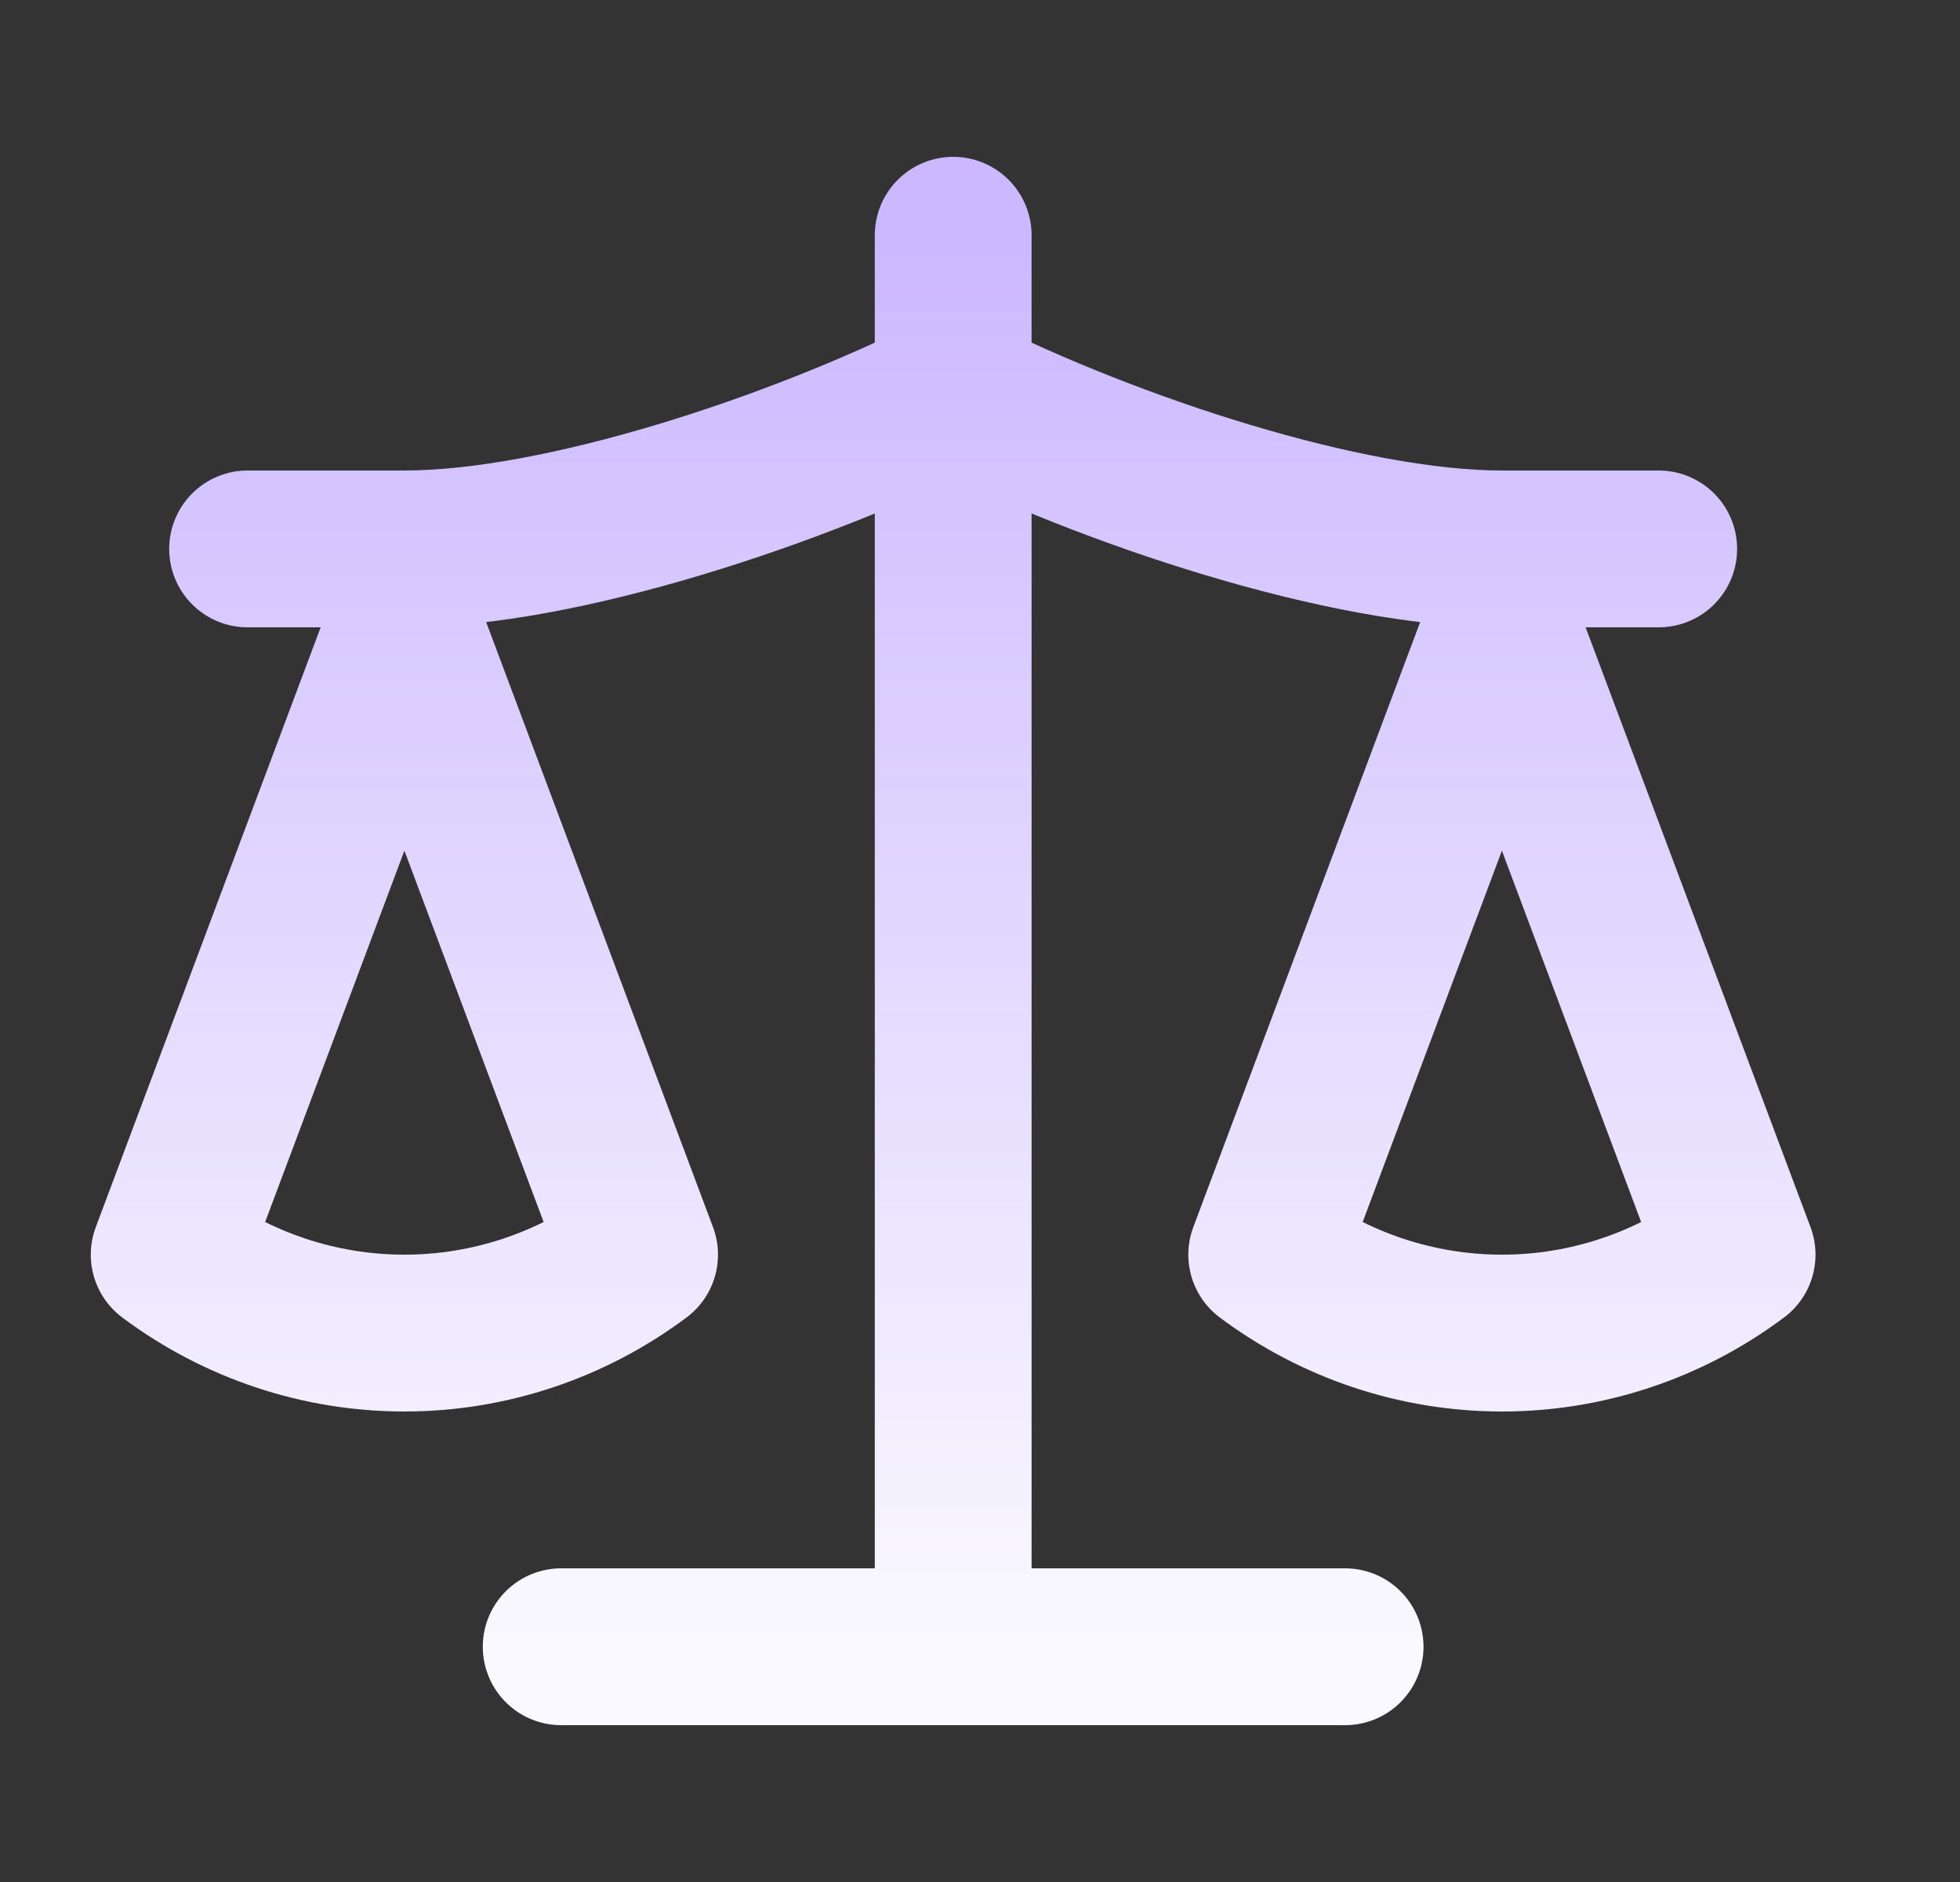 <svg width="25" height="24" viewBox="0 0 25 24" fill="none" xmlns="http://www.w3.org/2000/svg">
<rect x="0" y="0" width="25" height="24" fill="#333333" stroke="none"/>
<path d="M7.158 21H17.157M12.158 3V21M3.158 7H5.158C7.158 7 10.158 6 12.158 5C14.158 6 17.157 7 19.157 7H21.157M16.157 16L19.157 8L22.157 16C21.288 16.65 20.238 17 19.157 17C18.078 17 17.027 16.65 16.157 16ZM2.158 16L5.158 8L8.158 16C7.288 16.65 6.238 17 5.158 17C4.078 17 3.028 16.65 2.158 16Z" stroke="url(#paint0_linear_143_538)" stroke-width="2" stroke-linecap="round" stroke-linejoin="round"/>
<defs>
<linearGradient id="paint0_linear_143_538" x1="12.158" y1="3" x2="12.158" y2="21" gradientUnits="userSpaceOnUse">
<stop stop-color="#CBB8FF"/>
<stop offset="1" stop-color="#FAF9FF"/>
</linearGradient>
</defs>
</svg>
